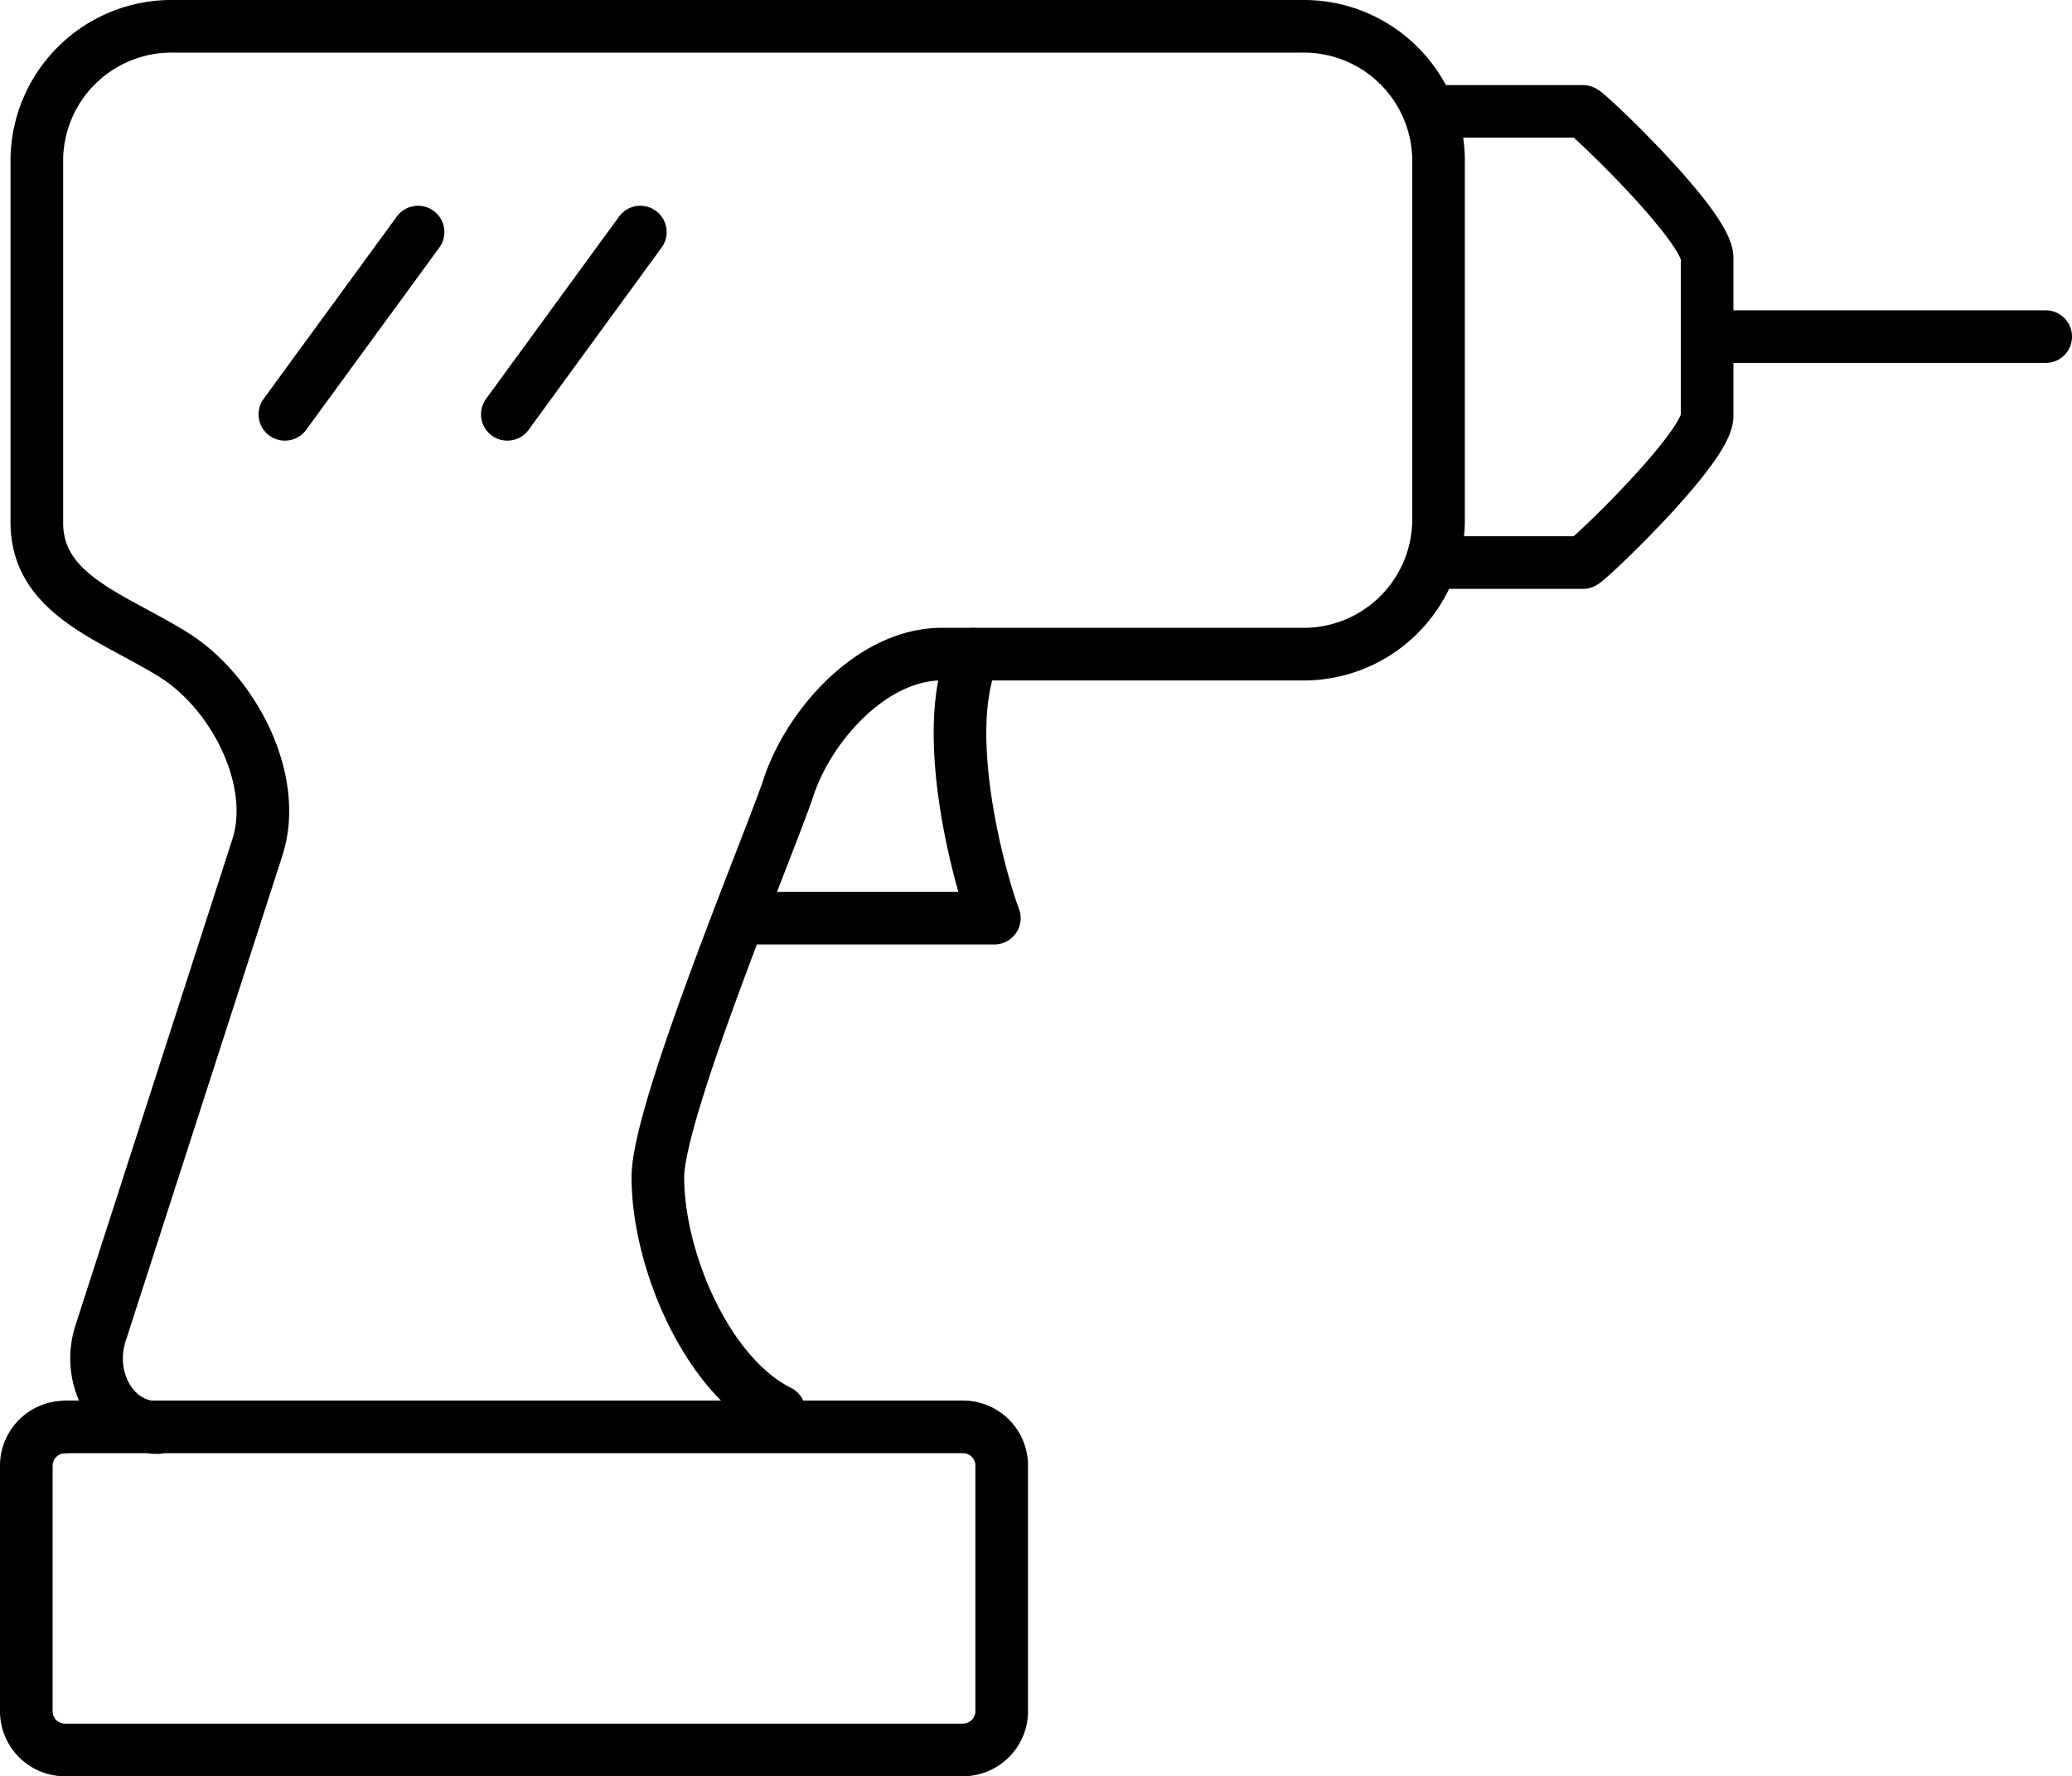 <?xml version="1.0" encoding="UTF-8"?> <svg xmlns="http://www.w3.org/2000/svg" viewBox="0 0 118.11 101.26"><defs><style>.cls-1{fill:none;stroke:#000;stroke-linecap:round;stroke-linejoin:round;stroke-width:3px;}</style></defs><g id="Layer_2" data-name="Layer 2"><g id="Layer_1-2" data-name="Layer 1"><path class="cls-1" d="M55.5,37.28c-2,4.51.4,13,1.18,15.06H42.11m-38.37,29H54.86A2.21,2.21,0,0,1,57.1,83.5V97.62a2.22,2.22,0,0,1-2.24,2.14H3.74A2.21,2.21,0,0,1,1.5,97.62V83.5a2.21,2.21,0,0,1,2.24-2.15ZM82,6.35h8.23c.22,0,7.08,6.54,7.08,8.36v9c0,1.82-6.87,8.36-7.08,8.36H82m-73,49.31c-2.62,0-4.1-2.88-3.26-5.4l8.93-27.67c1.23-3.8-1.32-8.84-4.8-11S2.1,33.91,2.1,29.79V9A7.68,7.68,0,0,1,9.92,1.5H74.21A7.68,7.68,0,0,1,82,9v20.8a7.69,7.69,0,0,1-7.81,7.49H53.68c-3.93,0-7.55,4-8.74,7.62-1,3-7.44,18.39-7.44,22.19,0,4.74,2.81,11.32,6.92,13.36a6,6,0,0,1-.9.08M97.33,19.19h19.28M16.24,23.62l7.59-10.39m5.09,10.39L36.5,13.23"></path></g></g></svg> 